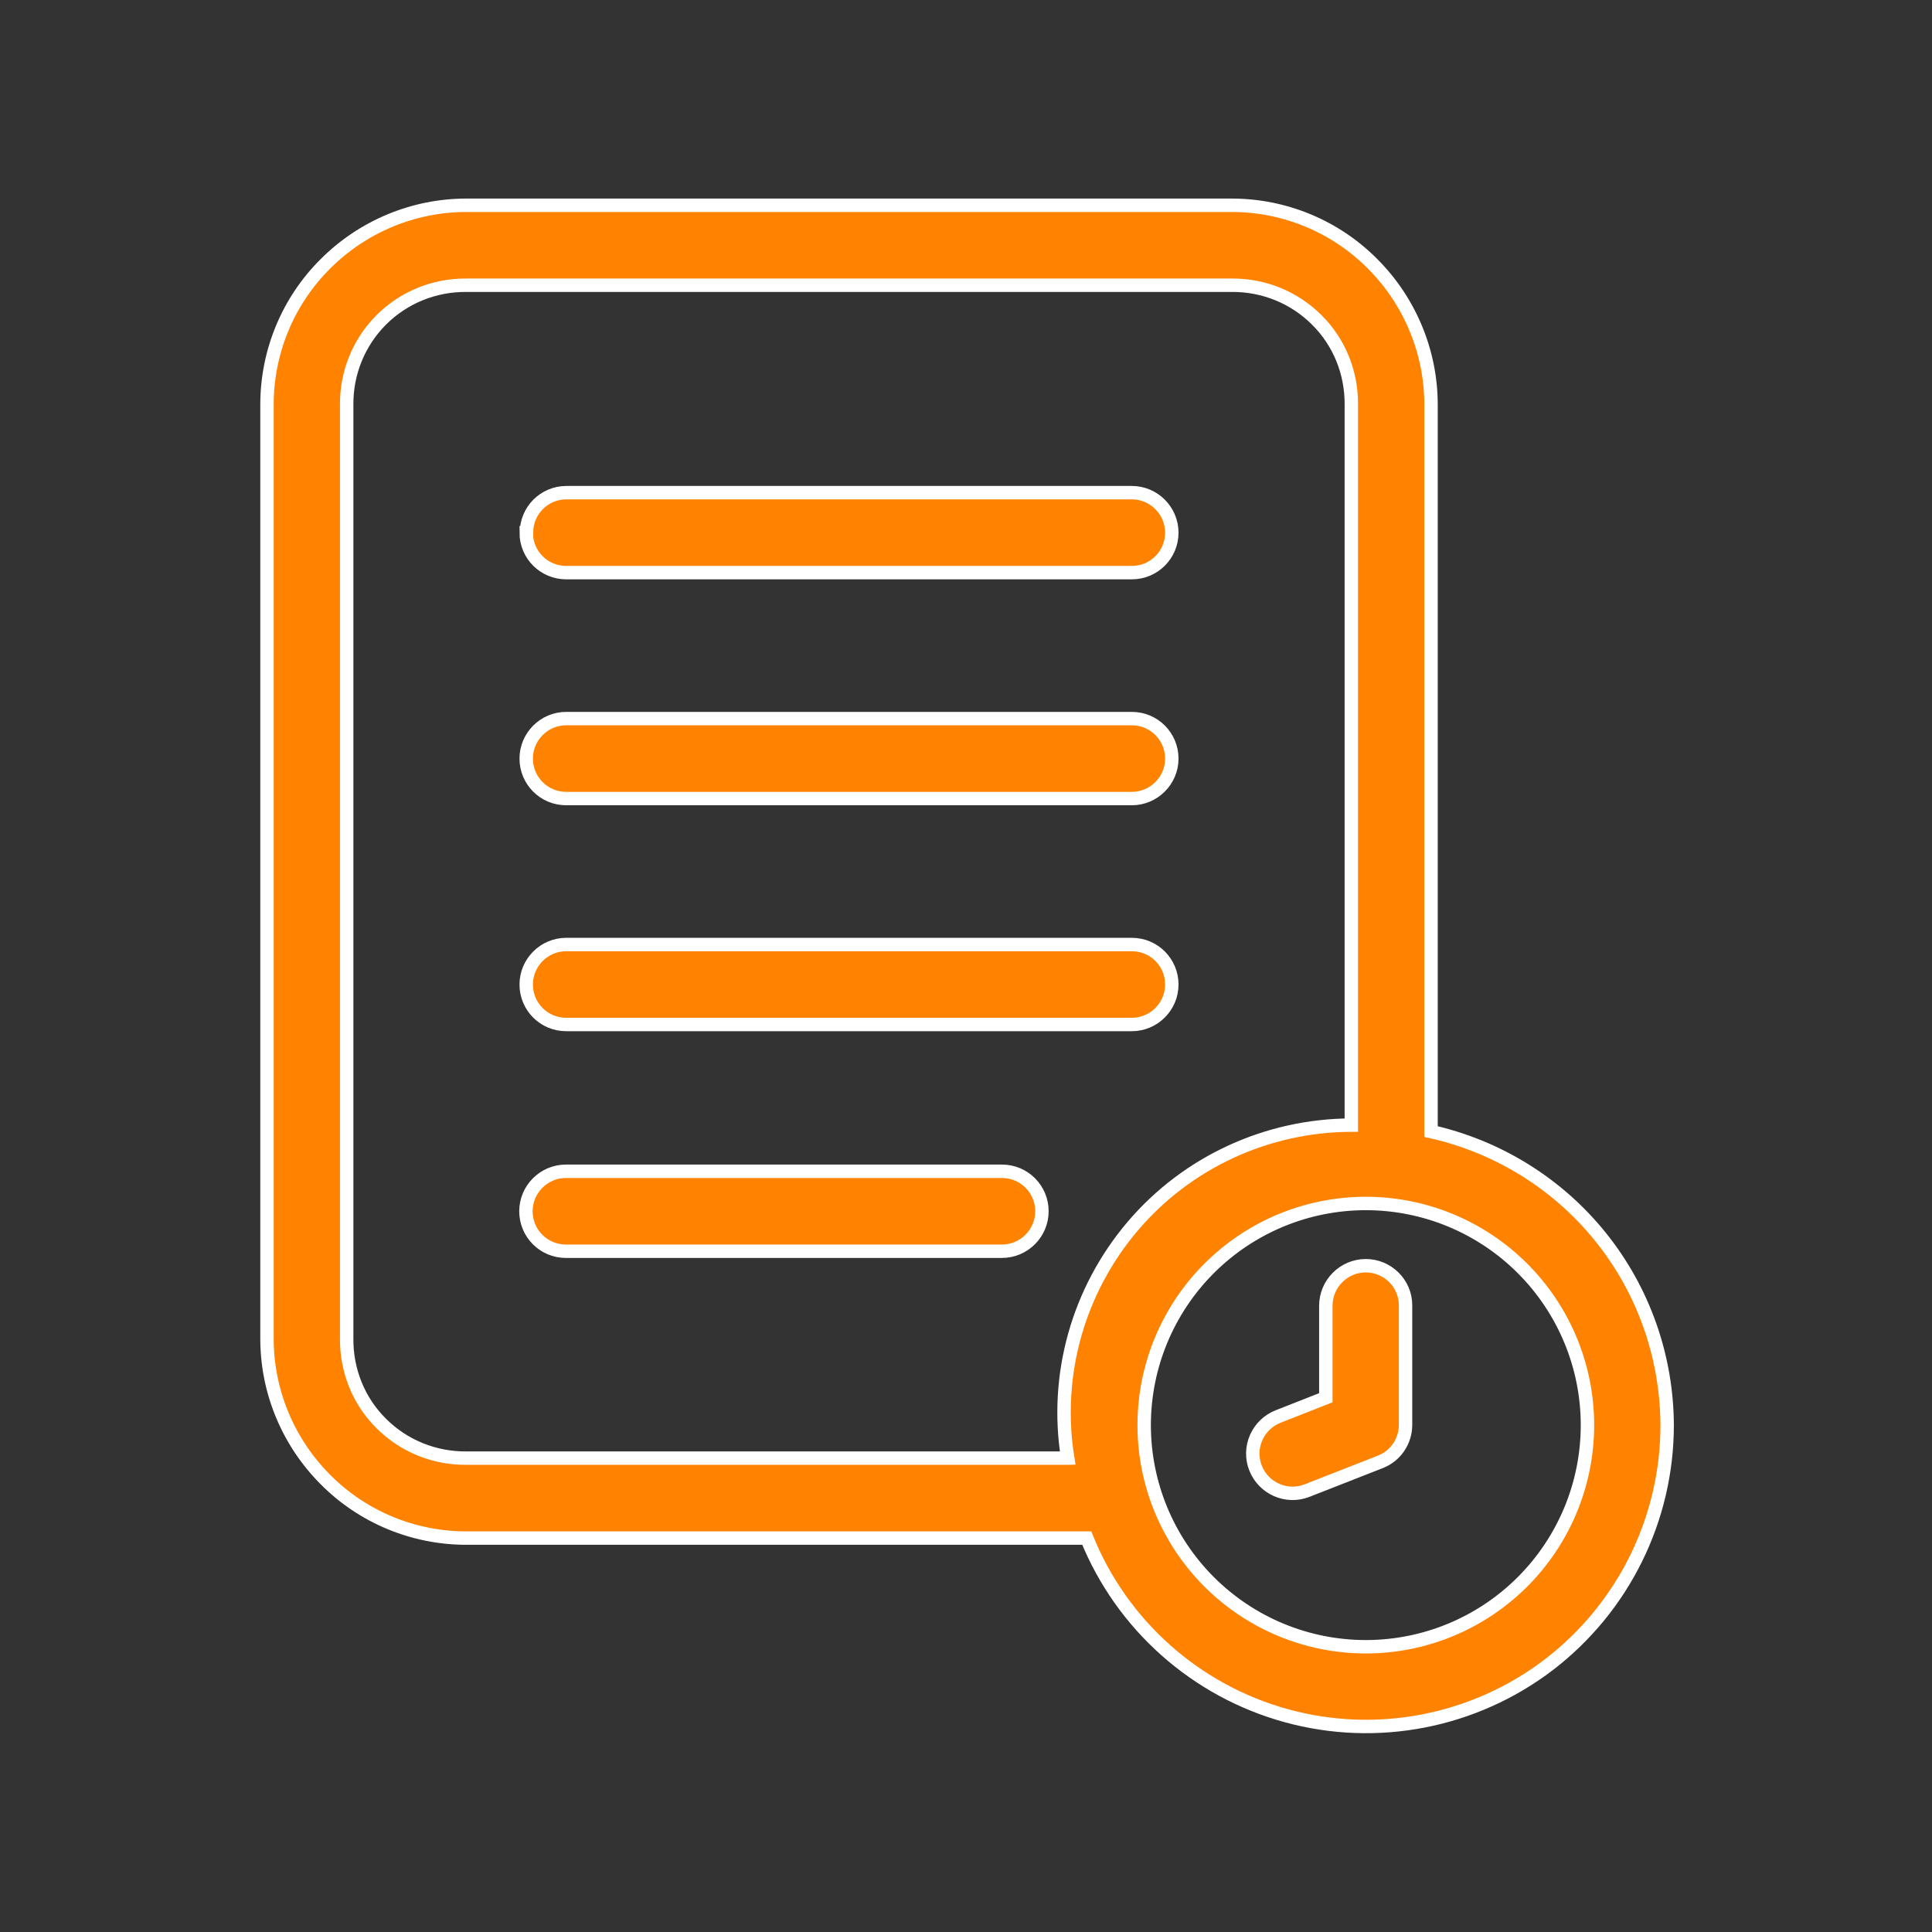 <?xml version="1.0" encoding="UTF-8"?>
<svg id="Capa_2" data-name="Capa 2" xmlns="http://www.w3.org/2000/svg" viewBox="0 0 72 72">
  <rect x="0" y="0" width="72" height="72" fill="#333333" stroke="none"/>
  <defs>
    <style>
      .cls-1 {
        fill: none;
      }

      .cls-2 {
        fill: #ff8200;
        stroke: #fff;
        stroke-miterlimit: 10;
        stroke-width: .5px;
      }
    </style>
  </defs>
  <g id="Capa_1-2" data-name="Capa 1">
    <rect class="cls-1" width="72" height="72"/>
    <path class="cls-2" d="M19.62,19.85c0-.82,.66-1.49,1.49-1.49h21.07c.82,0,1.49,.67,1.49,1.49s-.66,1.49-1.49,1.49H21.1c-.82,0-1.49-.66-1.49-1.49h0Zm1.49,9.91h21.07c.82,0,1.49-.67,1.49-1.49s-.66-1.49-1.49-1.49H21.1c-.82,0-1.49,.67-1.49,1.49s.66,1.49,1.49,1.49h0Zm0,8.42h21.07c.82,0,1.49-.67,1.49-1.49s-.66-1.49-1.49-1.49H21.1c-.82,0-1.49,.67-1.49,1.49s.66,1.49,1.49,1.49h0Zm16.24,5.47H21.09c-.82,0-1.49,.67-1.49,1.49s.66,1.49,1.49,1.49h16.25c.82,0,1.49-.67,1.49-1.49s-.66-1.49-1.49-1.49Zm24.78,9.46c0,3.5-1.63,6.8-4.41,8.93-2.78,2.12-6.4,2.83-9.78,1.9-3.38-.93-6.13-3.38-7.44-6.62H17.38c-1.97,0-3.86-.78-5.25-2.18-1.39-1.39-2.18-3.28-2.18-5.25V15.08c0-1.97,.78-3.86,2.18-5.25,1.39-1.39,3.28-2.18,5.25-2.18h28.52c1.97,0,3.86,.78,5.25,2.18,1.39,1.39,2.18,3.28,2.18,5.25v27.09c2.49,.56,4.72,1.94,6.32,3.93,1.6,1.99,2.47,4.46,2.48,7.02h0Zm-22.34,1.23c-.5-3.1,.39-6.25,2.42-8.64,2.03-2.39,5.01-3.76,8.15-3.77V15.08c.01-1.19-.45-2.33-1.29-3.16-.84-.84-1.98-1.3-3.17-1.29H17.38c-1.19-.01-2.33,.45-3.17,1.29-.84,.84-1.3,1.98-1.29,3.16V49.89c-.01,1.19,.45,2.33,1.29,3.16,.84,.84,1.98,1.3,3.17,1.29h22.4Zm19.37-1.23h0c0-2.19-.87-4.29-2.42-5.84-1.55-1.55-3.65-2.42-5.84-2.42s-4.29,.87-5.84,2.42c-1.55,1.55-2.42,3.65-2.42,5.84s.87,4.29,2.42,5.84c1.55,1.55,3.65,2.42,5.84,2.42,2.19,0,4.29-.87,5.84-2.42,1.55-1.55,2.42-3.65,2.42-5.84h0Zm-8.26-5.94h0c-.82,0-1.49,.67-1.49,1.49v3.43l-1.78,.7c-.76,.3-1.14,1.16-.84,1.92,.3,.76,1.16,1.14,1.92,.84l2.73-1.07h0c.57-.22,.94-.77,.94-1.38v-4.46h0c0-.81-.67-1.47-1.48-1.47h0Z"/>
  </g>
</svg>